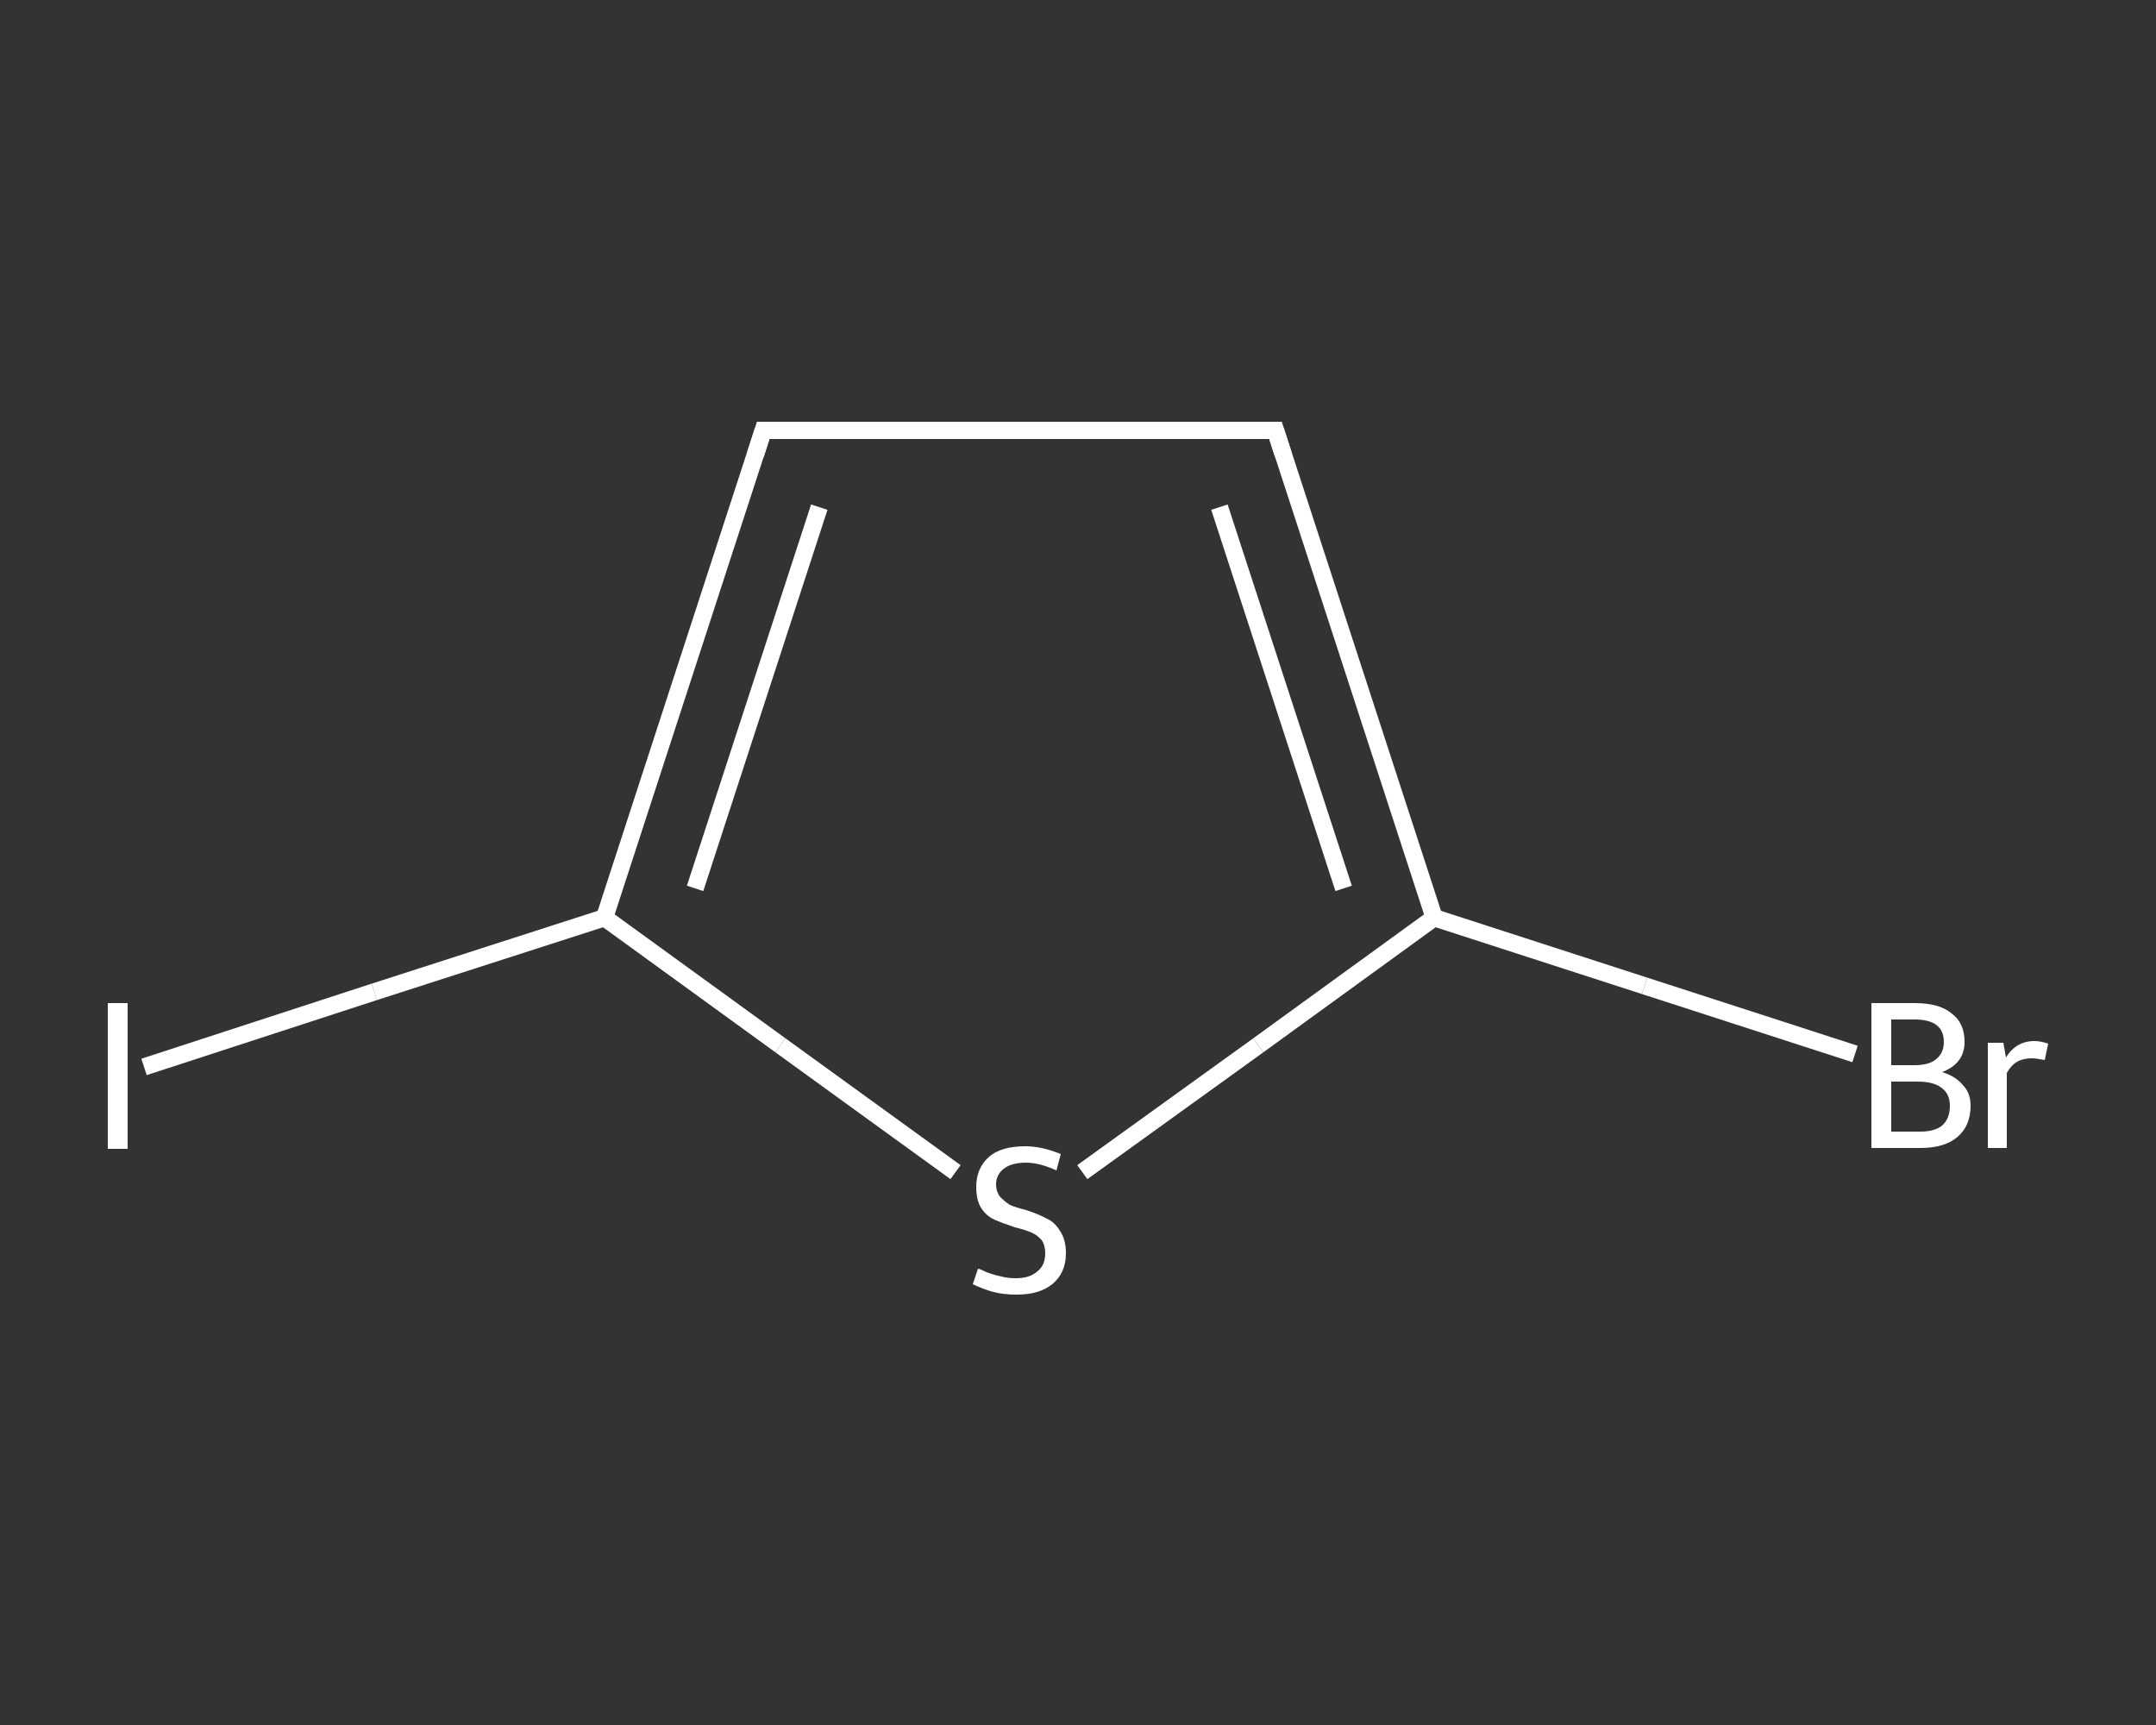 <?xml version='1.0' encoding='iso-8859-1'?>
<svg version='1.1' baseProfile='full'
              xmlns='http://www.w3.org/2000/svg'
                      xmlns:rdkit='http://www.rdkit.org/xml'
                      xmlns:xlink='http://www.w3.org/1999/xlink'
                  xml:space='preserve'
width='250px' height='200px' viewBox='0 0 250 200'>
<rect x="0" y="0" width="250" height="200" fill="#333333" stroke="none"/>
<!-- END OF HEADER -->
<rect style='opacity:1.0;fill:transparent;stroke:none' width='250.0' height='200.0' x='0.0' y='0.0'> </rect>
<path class='bond-0 atom-0 atom-1' d='M 215.1,122.2 L 190.7,114.3' style='fill:none;fill-rule:evenodd;stroke:#FFFFFF;stroke-width:2.0px;stroke-linecap:butt;stroke-linejoin:miter;stroke-opacity:1' />
<path class='bond-0 atom-0 atom-1' d='M 190.7,114.3 L 166.3,106.4' style='fill:none;fill-rule:evenodd;stroke:#FFFFFF;stroke-width:2.0px;stroke-linecap:butt;stroke-linejoin:miter;stroke-opacity:1' />
<path class='bond-1 atom-1 atom-2' d='M 166.3,106.4 L 147.9,49.9' style='fill:none;fill-rule:evenodd;stroke:#FFFFFF;stroke-width:2.0px;stroke-linecap:butt;stroke-linejoin:miter;stroke-opacity:1' />
<path class='bond-1 atom-1 atom-2' d='M 155.8,103.0 L 141.4,58.8' style='fill:none;fill-rule:evenodd;stroke:#FFFFFF;stroke-width:2.0px;stroke-linecap:butt;stroke-linejoin:miter;stroke-opacity:1' />
<path class='bond-2 atom-2 atom-3' d='M 147.9,49.9 L 88.5,49.9' style='fill:none;fill-rule:evenodd;stroke:#FFFFFF;stroke-width:2.0px;stroke-linecap:butt;stroke-linejoin:miter;stroke-opacity:1' />
<path class='bond-3 atom-3 atom-4' d='M 88.5,49.9 L 70.1,106.4' style='fill:none;fill-rule:evenodd;stroke:#FFFFFF;stroke-width:2.0px;stroke-linecap:butt;stroke-linejoin:miter;stroke-opacity:1' />
<path class='bond-3 atom-3 atom-4' d='M 95.0,58.8 L 80.6,103.0' style='fill:none;fill-rule:evenodd;stroke:#FFFFFF;stroke-width:2.0px;stroke-linecap:butt;stroke-linejoin:miter;stroke-opacity:1' />
<path class='bond-4 atom-4 atom-5' d='M 70.1,106.4 L 43.4,115.0' style='fill:none;fill-rule:evenodd;stroke:#FFFFFF;stroke-width:2.0px;stroke-linecap:butt;stroke-linejoin:miter;stroke-opacity:1' />
<path class='bond-4 atom-4 atom-5' d='M 43.4,115.0 L 16.7,123.7' style='fill:none;fill-rule:evenodd;stroke:#FFFFFF;stroke-width:2.0px;stroke-linecap:butt;stroke-linejoin:miter;stroke-opacity:1' />
<path class='bond-5 atom-4 atom-6' d='M 70.1,106.4 L 90.5,121.2' style='fill:none;fill-rule:evenodd;stroke:#FFFFFF;stroke-width:2.0px;stroke-linecap:butt;stroke-linejoin:miter;stroke-opacity:1' />
<path class='bond-5 atom-4 atom-6' d='M 90.5,121.2 L 110.8,135.9' style='fill:none;fill-rule:evenodd;stroke:#FFFFFF;stroke-width:2.0px;stroke-linecap:butt;stroke-linejoin:miter;stroke-opacity:1' />
<path class='bond-6 atom-6 atom-1' d='M 125.5,135.9 L 145.9,121.2' style='fill:none;fill-rule:evenodd;stroke:#FFFFFF;stroke-width:2.0px;stroke-linecap:butt;stroke-linejoin:miter;stroke-opacity:1' />
<path class='bond-6 atom-6 atom-1' d='M 145.9,121.2 L 166.3,106.4' style='fill:none;fill-rule:evenodd;stroke:#FFFFFF;stroke-width:2.0px;stroke-linecap:butt;stroke-linejoin:miter;stroke-opacity:1' />
<path d='M 148.8,52.7 L 147.9,49.9 L 144.9,49.9' style='fill:none;stroke:#FFFFFF;stroke-width:2.0px;stroke-linecap:butt;stroke-linejoin:miter;stroke-opacity:1;' />
<path d='M 91.5,49.9 L 88.5,49.9 L 87.6,52.7' style='fill:none;stroke:#FFFFFF;stroke-width:2.0px;stroke-linecap:butt;stroke-linejoin:miter;stroke-opacity:1;' />
<path class='atom-0' d='M 225.2 124.3
Q 226.8 124.8, 227.6 125.8
Q 228.5 126.7, 228.5 128.2
Q 228.5 130.5, 227.0 131.8
Q 225.5 133.1, 222.7 133.1
L 217.0 133.1
L 217.0 116.3
L 222.0 116.3
Q 224.9 116.3, 226.3 117.5
Q 227.8 118.6, 227.8 120.8
Q 227.8 123.3, 225.2 124.3
M 219.3 118.2
L 219.3 123.5
L 222.0 123.5
Q 223.7 123.5, 224.5 122.8
Q 225.4 122.1, 225.4 120.8
Q 225.4 118.2, 222.0 118.2
L 219.3 118.2
M 222.7 131.2
Q 224.3 131.2, 225.2 130.5
Q 226.1 129.7, 226.1 128.2
Q 226.1 126.8, 225.1 126.1
Q 224.2 125.4, 222.3 125.4
L 219.3 125.4
L 219.3 131.2
L 222.7 131.2
' fill='#FFFFFF'/>
<path class='atom-0' d='M 232.3 120.9
L 232.6 122.6
Q 233.8 120.7, 235.9 120.7
Q 236.6 120.7, 237.5 121.0
L 237.1 122.9
Q 236.1 122.7, 235.6 122.7
Q 234.6 122.7, 233.9 123.1
Q 233.2 123.5, 232.7 124.4
L 232.7 133.1
L 230.5 133.1
L 230.5 120.9
L 232.3 120.9
' fill='#FFFFFF'/>
<path class='atom-5' d='M 12.5 116.3
L 14.8 116.3
L 14.8 133.2
L 12.5 133.2
L 12.5 116.3
' fill='#FFFFFF'/>
<path class='atom-6' d='M 113.4 147.1
Q 113.6 147.1, 114.4 147.5
Q 115.2 147.8, 116.1 148.0
Q 116.9 148.2, 117.8 148.2
Q 119.4 148.2, 120.3 147.4
Q 121.2 146.7, 121.2 145.3
Q 121.2 144.4, 120.8 143.8
Q 120.3 143.2, 119.6 142.9
Q 118.9 142.6, 117.7 142.3
Q 116.2 141.8, 115.3 141.4
Q 114.4 141.0, 113.8 140.1
Q 113.2 139.2, 113.2 137.6
Q 113.2 135.5, 114.6 134.2
Q 116.0 132.9, 118.9 132.9
Q 120.8 132.9, 123.0 133.8
L 122.5 135.7
Q 120.5 134.8, 119.0 134.8
Q 117.3 134.8, 116.4 135.5
Q 115.5 136.2, 115.5 137.3
Q 115.5 138.2, 116.0 138.8
Q 116.5 139.3, 117.1 139.7
Q 117.8 140.0, 119.0 140.3
Q 120.5 140.8, 121.4 141.3
Q 122.3 141.7, 122.9 142.7
Q 123.6 143.7, 123.6 145.3
Q 123.6 147.6, 122.0 148.9
Q 120.5 150.1, 117.9 150.1
Q 116.4 150.1, 115.2 149.8
Q 114.1 149.5, 112.8 148.9
L 113.4 147.1
' fill='#FFFFFF'/>
</svg>

